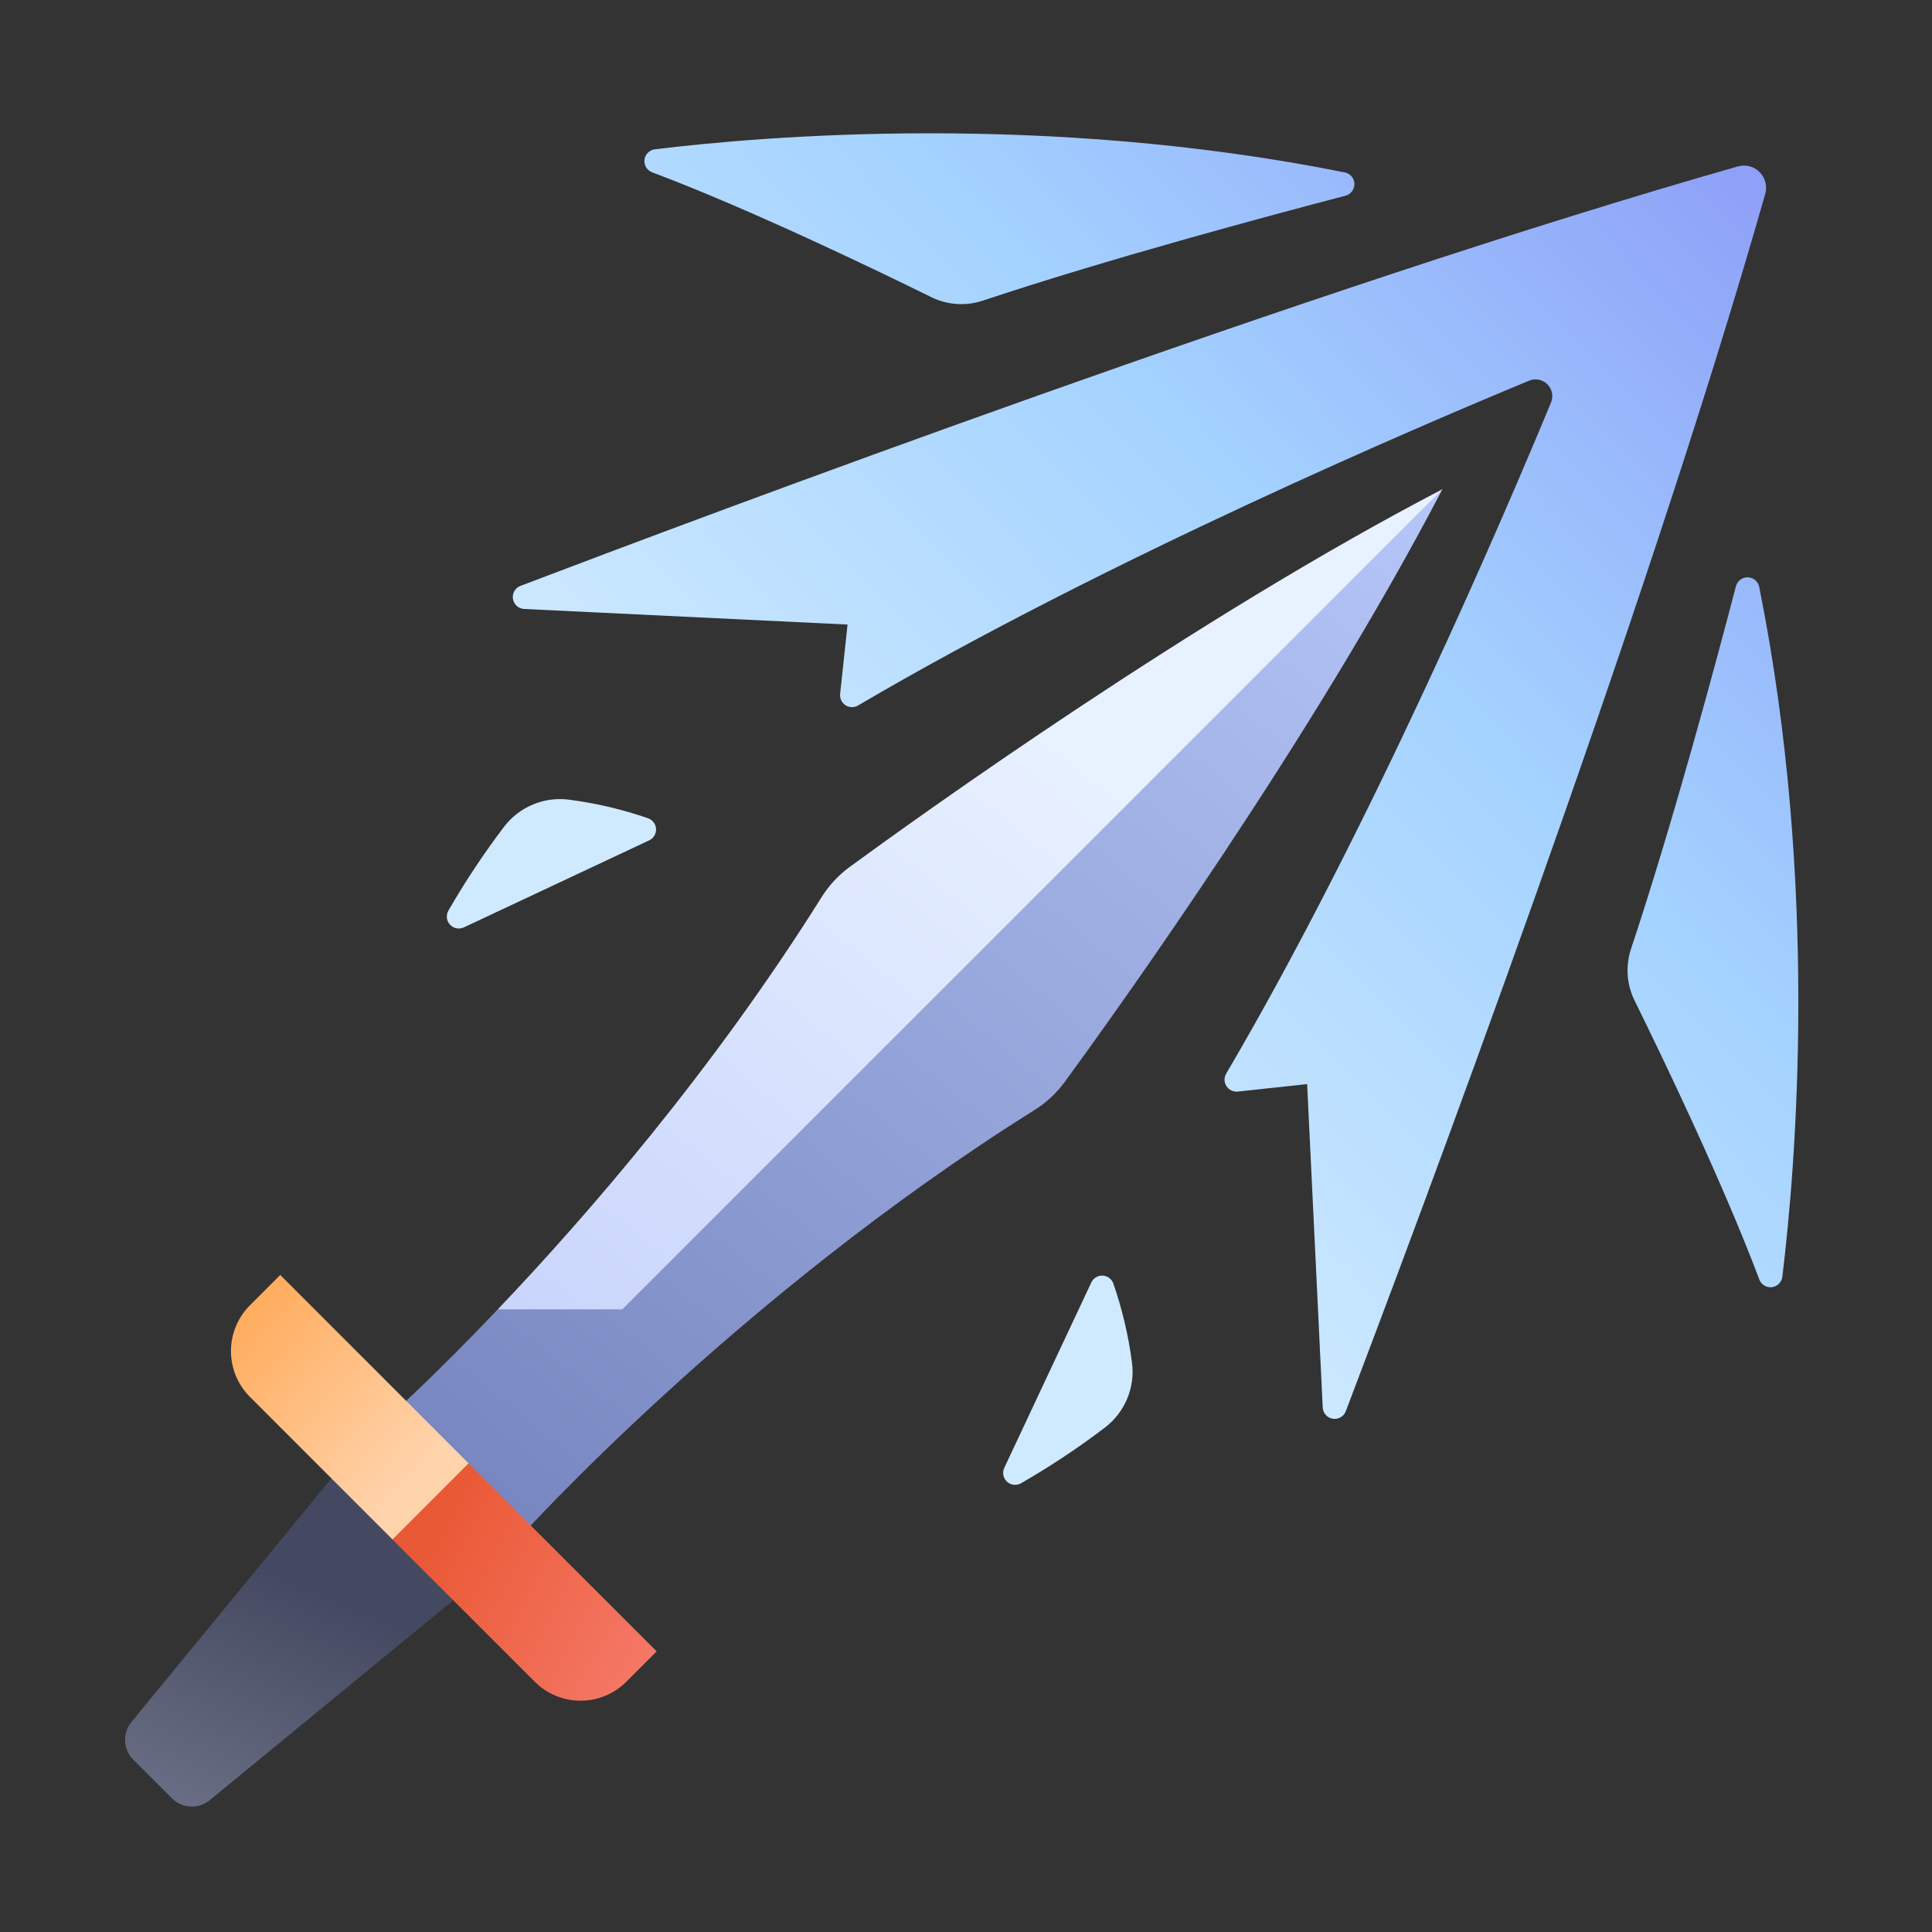 <svg width="75" height="75" viewBox="0 0 75 75" fill="none" xmlns="http://www.w3.org/2000/svg">
<rect x="0" y="0" width="75" height="75" fill="#333333" stroke="none"/>
<path d="M55.995 18.992C46.382 23.991 35.703 31.666 32.977 33.66C32.543 33.98 32.174 34.378 31.889 34.835C27.643 41.607 22.701 47.281 19.325 50.828L21.061 55.299C35.644 41.974 49.036 29.143 55.995 18.992Z" fill="url(#paint0_linear_505_7149)"/>
<path d="M52.233 7.597C49.161 8.4 42.957 10.069 38.152 11.671C37.491 11.891 36.77 11.841 36.146 11.532C34.069 10.508 29.104 8.113 25.317 6.689C25.219 6.652 25.137 6.585 25.083 6.496C25.029 6.407 25.007 6.303 25.019 6.2C25.031 6.097 25.078 6.002 25.151 5.928C25.224 5.855 25.32 5.808 25.423 5.796C29.692 5.275 40.58 4.361 52.204 6.693C52.307 6.713 52.4 6.768 52.468 6.848C52.535 6.928 52.574 7.029 52.578 7.134C52.581 7.238 52.548 7.341 52.486 7.425C52.423 7.51 52.334 7.57 52.233 7.597Z" fill="url(#paint1_linear_505_7149)"/>
<path d="M25.2 32.623L18.008 36C17.918 36.042 17.817 36.055 17.721 36.036C17.623 36.017 17.535 35.967 17.468 35.895C17.401 35.822 17.359 35.73 17.348 35.631C17.338 35.533 17.359 35.434 17.408 35.348C18.061 34.215 18.785 33.125 19.576 32.084C19.869 31.704 20.256 31.408 20.7 31.226C21.143 31.043 21.627 30.981 22.102 31.045C23.145 31.181 24.171 31.423 25.164 31.767C25.25 31.799 25.325 31.855 25.379 31.929C25.433 32.003 25.464 32.092 25.468 32.183C25.471 32.275 25.448 32.365 25.4 32.444C25.353 32.522 25.283 32.584 25.2 32.623Z" fill="url(#paint2_linear_505_7149)"/>
<path d="M67.462 6.461C50.931 11.165 27.262 20.055 20.204 22.744C20.105 22.782 20.021 22.853 19.968 22.945C19.915 23.037 19.895 23.145 19.912 23.25C19.929 23.355 19.982 23.451 20.061 23.522C20.14 23.593 20.242 23.635 20.348 23.64L32.902 24.245L32.614 26.938C32.604 27.023 32.619 27.109 32.656 27.187C32.693 27.264 32.75 27.33 32.822 27.377C32.894 27.424 32.978 27.449 33.064 27.451C33.15 27.453 33.234 27.431 33.309 27.387C42.94 21.725 55.222 16.49 59.362 14.777C59.48 14.728 59.611 14.715 59.737 14.74C59.863 14.765 59.979 14.827 60.07 14.918C60.16 15.009 60.222 15.124 60.247 15.251C60.272 15.377 60.26 15.507 60.21 15.626C58.497 19.765 53.261 32.048 47.6 41.679C47.557 41.753 47.535 41.838 47.536 41.924C47.538 42.009 47.564 42.093 47.611 42.165C47.657 42.237 47.723 42.295 47.801 42.332C47.878 42.369 47.965 42.383 48.05 42.374L50.743 42.085L51.348 54.639C51.353 54.746 51.394 54.847 51.465 54.927C51.536 55.006 51.632 55.059 51.737 55.075C51.843 55.092 51.95 55.072 52.042 55.019C52.135 54.966 52.206 54.883 52.244 54.783C54.932 47.726 63.823 24.057 68.527 7.525C68.569 7.378 68.571 7.222 68.532 7.073C68.494 6.924 68.416 6.789 68.307 6.68C68.199 6.571 68.063 6.494 67.915 6.455C67.766 6.417 67.61 6.419 67.462 6.461Z" fill="url(#paint3_linear_505_7149)"/>
<path d="M67.39 22.754C66.587 25.826 64.918 32.03 63.316 36.835C63.096 37.496 63.146 38.217 63.454 38.841C64.478 40.918 66.873 45.883 68.297 49.67C68.333 49.767 68.401 49.85 68.49 49.904C68.578 49.958 68.682 49.98 68.785 49.968C68.888 49.956 68.984 49.909 69.058 49.836C69.131 49.763 69.177 49.667 69.19 49.564C69.711 45.294 70.625 34.406 68.293 22.783C68.272 22.68 68.217 22.588 68.137 22.521C68.057 22.453 67.957 22.415 67.853 22.412C67.748 22.408 67.646 22.44 67.562 22.503C67.478 22.565 67.417 22.654 67.39 22.754Z" fill="url(#paint4_linear_505_7149)"/>
<path d="M42.364 49.787L38.987 56.98C38.944 57.07 38.932 57.17 38.951 57.267C38.97 57.364 39.019 57.453 39.092 57.52C39.165 57.587 39.257 57.629 39.355 57.639C39.453 57.65 39.553 57.629 39.638 57.579C40.771 56.927 41.861 56.203 42.902 55.411C43.282 55.119 43.578 54.731 43.761 54.288C43.944 53.844 44.006 53.361 43.942 52.885C43.806 51.843 43.563 50.817 43.219 49.824C43.188 49.737 43.131 49.663 43.057 49.608C42.983 49.554 42.895 49.523 42.804 49.519C42.712 49.516 42.621 49.539 42.543 49.586C42.465 49.634 42.402 49.704 42.364 49.787Z" fill="url(#paint5_linear_505_7149)"/>
<path d="M24.158 50.828H19.326C16.924 53.352 15.315 54.8 15.315 54.8L20.186 59.672C20.186 59.672 28.561 50.364 40.151 43.097C40.608 42.812 41.007 42.443 41.326 42.01C43.32 39.284 50.995 28.604 55.994 18.991L24.158 50.828Z" fill="url(#paint6_linear_505_7149)"/>
<path d="M13.506 56.61L5.104 66.845C4.932 67.054 4.844 67.321 4.857 67.592C4.87 67.863 4.984 68.119 5.176 68.311L6.676 69.811C6.867 70.003 7.124 70.116 7.395 70.13C7.666 70.143 7.932 70.055 8.142 69.883L18.377 61.48L13.506 56.61Z" fill="url(#paint7_linear_505_7149)"/>
<path d="M15.236 59.762L9.703 54.228C9.231 53.757 8.966 53.117 8.966 52.45C8.966 51.782 9.231 51.143 9.703 50.671L10.879 49.494L18.19 56.806C17.951 57.488 17.561 58.109 17.05 58.62C16.539 59.132 15.919 59.523 15.236 59.762Z" fill="url(#paint8_linear_505_7149)"/>
<path d="M15.235 59.762L20.758 65.284C21.229 65.756 21.869 66.021 22.536 66.021C23.204 66.021 23.843 65.756 24.315 65.284L25.492 64.107L18.189 56.805L15.235 59.762Z" fill="url(#paint9_linear_505_7149)"/>
<defs>
<linearGradient id="paint0_linear_505_7149" x1="13.518" y1="65.027" x2="42.008" y2="29.46" gradientUnits="userSpaceOnUse">
<stop stop-color="#BAC7FA"/>
<stop offset="1" stop-color="#E8F1FF"/>
</linearGradient>
<linearGradient id="paint1_linear_505_7149" x1="55.463" y1="-9.696" x2="19.687" y2="25.506" gradientUnits="userSpaceOnUse">
<stop stop-color="#8B9AF7"/>
<stop offset="0.5" stop-color="#A4D2FF"/>
<stop offset="1" stop-color="#CFEAFF"/>
</linearGradient>
<linearGradient id="paint2_linear_505_7149" x1="60.215" y1="-4.866" x2="24.44" y2="30.336" gradientUnits="userSpaceOnUse">
<stop stop-color="#8B9AF7"/>
<stop offset="0.5" stop-color="#A4D2FF"/>
<stop offset="1" stop-color="#CFEAFF"/>
</linearGradient>
<linearGradient id="paint3_linear_505_7149" x1="70.227" y1="5.308" x2="34.451" y2="40.51" gradientUnits="userSpaceOnUse">
<stop stop-color="#8B9AF7"/>
<stop offset="0.5" stop-color="#A4D2FF"/>
<stop offset="1" stop-color="#CFEAFF"/>
</linearGradient>
<linearGradient id="paint4_linear_505_7149" x1="84.71" y1="20.028" x2="48.934" y2="55.23" gradientUnits="userSpaceOnUse">
<stop stop-color="#8B9AF7"/>
<stop offset="0.5" stop-color="#A4D2FF"/>
<stop offset="1" stop-color="#CFEAFF"/>
</linearGradient>
<linearGradient id="paint5_linear_505_7149" x1="80.291" y1="15.537" x2="44.516" y2="50.739" gradientUnits="userSpaceOnUse">
<stop stop-color="#8B9AF7"/>
<stop offset="0.5" stop-color="#A4D2FF"/>
<stop offset="1" stop-color="#CFEAFF"/>
</linearGradient>
<linearGradient id="paint6_linear_505_7149" x1="55.285" y1="15.445" x2="16.24" y2="63.178" gradientUnits="userSpaceOnUse">
<stop stop-color="#B9C9FA"/>
<stop offset="1" stop-color="#7280BA"/>
</linearGradient>
<linearGradient id="paint7_linear_505_7149" x1="7.741" y1="73.319" x2="12.7" y2="61.9" gradientUnits="userSpaceOnUse">
<stop stop-color="#73788E"/>
<stop offset="1" stop-color="#444961"/>
</linearGradient>
<linearGradient id="paint8_linear_505_7149" x1="8.33" y1="50.491" x2="16.118" y2="57.306" gradientUnits="userSpaceOnUse">
<stop stop-color="#FFA753"/>
<stop offset="1" stop-color="#FFD3AC"/>
</linearGradient>
<linearGradient id="paint9_linear_505_7149" x1="31.841" y1="67.495" x2="16.855" y2="59.76" gradientUnits="userSpaceOnUse">
<stop stop-color="#FC908B"/>
<stop offset="1" stop-color="#EA5936"/>
</linearGradient>
</defs>
</svg>
